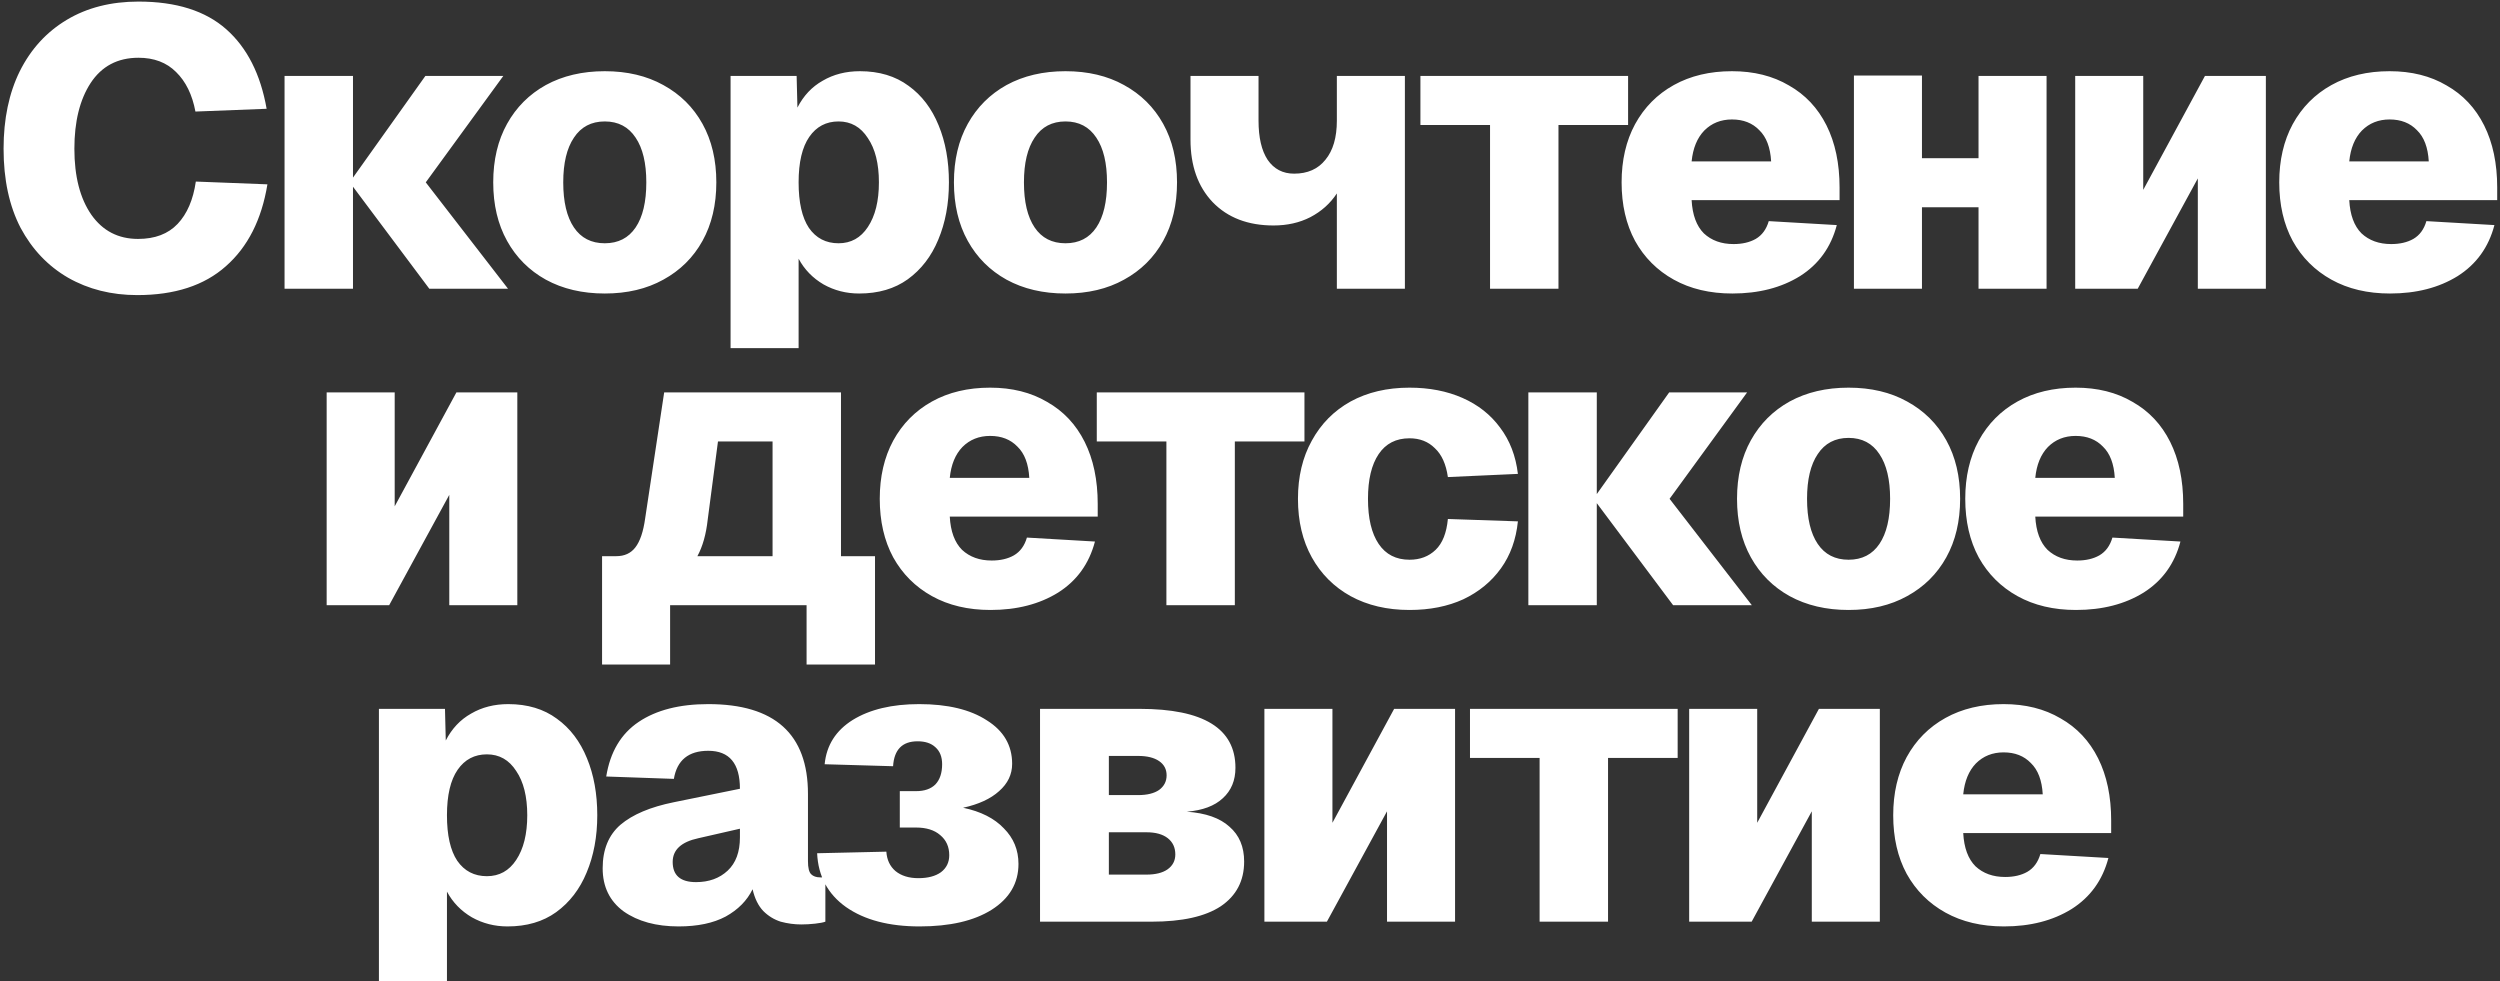 <?xml version="1.0" encoding="UTF-8"?> <svg xmlns="http://www.w3.org/2000/svg" width="632" height="248" viewBox="0 0 632 248" fill="none"><rect x="0" y="0" width="632" height="248" fill="#333333" stroke="none"/><path d="M34.703 74.6C28.17 74.6 22.337 73.133 17.203 70.2C12.137 67.267 8.137 63.067 5.204 57.6C2.337 52.067 0.904 45.4 0.904 37.6C0.904 30.067 2.27 23.533 5.004 18C7.804 12.4 11.77 8.067 16.904 5C22.037 1.933 28.07 0.4 35.004 0.4C44.537 0.4 51.937 2.733 57.203 7.4C62.47 12.067 65.87 18.767 67.403 27.5L49.404 28.2C48.603 23.933 46.97 20.6 44.504 18.2C42.103 15.8 38.937 14.6 35.004 14.6C29.737 14.6 25.703 16.733 22.904 21C20.17 25.2 18.803 30.733 18.803 37.6C18.803 44.6 20.237 50.167 23.104 54.3C25.97 58.367 29.904 60.4 34.904 60.4C39.17 60.4 42.504 59.133 44.904 56.6C47.303 54.067 48.837 50.5 49.504 45.9L67.603 46.6C66.137 55.533 62.637 62.433 57.103 67.3C51.637 72.167 44.17 74.6 34.703 74.6ZM71.934 73V19.2H89.234V44.9L107.534 19.2H127.234L107.634 46.1L128.434 73H108.534L89.234 47.2V73H71.934ZM152.888 74.2C147.221 74.2 142.255 73.033 137.988 70.7C133.788 68.367 130.521 65.1 128.188 60.9C125.855 56.7 124.688 51.767 124.688 46.1C124.688 40.433 125.855 35.5 128.188 31.3C130.521 27.1 133.788 23.833 137.988 21.5C142.255 19.167 147.221 18 152.888 18C158.555 18 163.488 19.167 167.688 21.5C171.955 23.833 175.255 27.1 177.588 31.3C179.921 35.5 181.088 40.433 181.088 46.1C181.088 51.767 179.921 56.7 177.588 60.9C175.255 65.1 171.955 68.367 167.688 70.7C163.488 73.033 158.555 74.2 152.888 74.2ZM152.888 61.5C156.288 61.5 158.888 60.167 160.688 57.5C162.488 54.833 163.388 51.033 163.388 46.1C163.388 41.233 162.488 37.467 160.688 34.8C158.888 32.067 156.288 30.7 152.888 30.7C149.488 30.7 146.888 32.067 145.088 34.8C143.288 37.467 142.388 41.233 142.388 46.1C142.388 51.033 143.288 54.833 145.088 57.5C146.888 60.167 149.488 61.5 152.888 61.5ZM184.688 88V19.2H201.388L201.588 27.2C203.121 24.2 205.255 21.933 207.988 20.4C210.721 18.8 213.855 18 217.388 18C222.255 18 226.355 19.233 229.688 21.7C233.021 24.1 235.555 27.433 237.288 31.7C239.021 35.9 239.888 40.7 239.888 46.1C239.888 51.5 238.988 56.333 237.188 60.6C235.455 64.8 232.888 68.133 229.488 70.6C226.155 73 222.055 74.2 217.188 74.2C213.921 74.2 210.921 73.433 208.188 71.9C205.455 70.3 203.355 68.133 201.888 65.4V88H184.688ZM211.988 61.5C215.121 61.5 217.588 60.133 219.388 57.4C221.255 54.6 222.188 50.833 222.188 46.1C222.188 41.367 221.255 37.633 219.388 34.9C217.588 32.1 215.121 30.7 211.988 30.7C208.855 30.7 206.388 32 204.588 34.6C202.788 37.2 201.888 41.033 201.888 46.1C201.888 51.167 202.755 55 204.488 57.6C206.288 60.2 208.788 61.5 211.988 61.5ZM269.353 74.2C263.686 74.2 258.719 73.033 254.453 70.7C250.253 68.367 246.986 65.1 244.653 60.9C242.319 56.7 241.153 51.767 241.153 46.1C241.153 40.433 242.319 35.5 244.653 31.3C246.986 27.1 250.253 23.833 254.453 21.5C258.719 19.167 263.686 18 269.353 18C275.019 18 279.953 19.167 284.153 21.5C288.419 23.833 291.719 27.1 294.053 31.3C296.386 35.5 297.553 40.433 297.553 46.1C297.553 51.767 296.386 56.7 294.053 60.9C291.719 65.1 288.419 68.367 284.153 70.7C279.953 73.033 275.019 74.2 269.353 74.2ZM269.353 61.5C272.753 61.5 275.353 60.167 277.153 57.5C278.953 54.833 279.853 51.033 279.853 46.1C279.853 41.233 278.953 37.467 277.153 34.8C275.353 32.067 272.753 30.7 269.353 30.7C265.953 30.7 263.353 32.067 261.553 34.8C259.753 37.467 258.853 41.233 258.853 46.1C258.853 51.033 259.753 54.833 261.553 57.5C263.353 60.167 265.953 61.5 269.353 61.5ZM337.957 73V48.9C336.291 51.433 334.057 53.433 331.257 54.9C328.524 56.3 325.424 57 321.957 57C315.491 57 310.357 55.033 306.557 51.1C302.824 47.167 300.957 41.9 300.957 35.3V19.2H318.157V30.5C318.157 34.767 318.924 38.067 320.457 40.4C322.057 42.733 324.291 43.9 327.157 43.9C330.557 43.9 333.191 42.733 335.057 40.4C336.991 38.067 337.957 34.767 337.957 30.5V19.2H355.157V73H337.957ZM376.682 73V31.6H359.082V19.2H411.582V31.6H393.982V73H376.682ZM437.942 74.2C432.275 74.2 427.342 73.033 423.142 70.7C418.942 68.367 415.675 65.1 413.342 60.9C411.075 56.7 409.942 51.767 409.942 46.1C409.942 40.5 411.075 35.6 413.342 31.4C415.675 27.133 418.942 23.833 423.142 21.5C427.342 19.167 432.242 18 437.842 18C443.375 18 448.175 19.2 452.242 21.6C456.375 23.933 459.542 27.3 461.742 31.7C463.942 36.1 465.042 41.333 465.042 47.4V50.6H427.642C427.842 54.333 428.875 57.133 430.742 59C432.675 60.8 435.175 61.7 438.242 61.7C440.442 61.7 442.308 61.267 443.842 60.4C445.442 59.467 446.542 57.967 447.142 55.9L464.342 56.9C462.875 62.5 459.775 66.8 455.042 69.8C450.308 72.733 444.608 74.2 437.942 74.2ZM427.642 40.8H447.742C447.542 37.267 446.542 34.633 444.742 32.9C443.008 31.1 440.708 30.2 437.842 30.2C435.042 30.2 432.708 31.133 430.842 33C429.042 34.867 427.975 37.467 427.642 40.8ZM468.672 73V19.1H485.872V40H500.172V19.2H517.372V73H500.172V52.4H485.872V73H468.672ZM524.61 73V19.2H541.81V48L557.41 19.2H572.81V73H555.61V45.1L540.41 73H524.61ZM604.192 74.2C598.525 74.2 593.592 73.033 589.392 70.7C585.192 68.367 581.925 65.1 579.592 60.9C577.325 56.7 576.192 51.767 576.192 46.1C576.192 40.5 577.325 35.6 579.592 31.4C581.925 27.133 585.192 23.833 589.392 21.5C593.592 19.167 598.492 18 604.092 18C609.625 18 614.425 19.2 618.492 21.6C622.625 23.933 625.792 27.3 627.992 31.7C630.192 36.1 631.292 41.333 631.292 47.4V50.6H593.892C594.092 54.333 595.125 57.133 596.992 59C598.925 60.8 601.425 61.7 604.492 61.7C606.692 61.7 608.558 61.267 610.092 60.4C611.692 59.467 612.792 57.967 613.392 55.9L630.592 56.9C629.125 62.5 626.025 66.8 621.292 69.8C616.558 72.733 610.858 74.2 604.192 74.2ZM593.892 40.8H613.992C613.792 37.267 612.792 34.633 610.992 32.9C609.258 31.1 606.958 30.2 604.092 30.2C601.292 30.2 598.958 31.133 597.092 33C595.292 34.867 594.225 37.467 593.892 40.8ZM82.579 153V99.2H99.778V128L115.379 99.2H130.779V153H113.579V125.1L98.379 153H82.579ZM152.203 168V140.6H155.803C157.869 140.6 159.469 139.867 160.603 138.4C161.803 136.867 162.636 134.4 163.103 131L167.903 99.2H212.603V140.6H221.203V168H203.903V153H169.403V168H152.203ZM178.903 131.4C178.503 135.067 177.636 138.133 176.303 140.6H195.303V111.6H181.503L178.903 131.4ZM250.403 154.2C244.736 154.2 239.803 153.033 235.603 150.7C231.403 148.367 228.136 145.1 225.803 140.9C223.536 136.7 222.403 131.767 222.403 126.1C222.403 120.5 223.536 115.6 225.803 111.4C228.136 107.133 231.403 103.833 235.603 101.5C239.803 99.167 244.703 98 250.303 98C255.836 98 260.636 99.2 264.703 101.6C268.836 103.933 272.003 107.3 274.203 111.7C276.403 116.1 277.503 121.333 277.503 127.4V130.6H240.103C240.303 134.333 241.336 137.133 243.203 139C245.136 140.8 247.636 141.7 250.703 141.7C252.903 141.7 254.769 141.267 256.303 140.4C257.903 139.467 259.003 137.967 259.603 135.9L276.803 136.9C275.336 142.5 272.236 146.8 267.503 149.8C262.769 152.733 257.069 154.2 250.403 154.2ZM240.103 120.8H260.203C260.003 117.267 259.003 114.633 257.203 112.9C255.469 111.1 253.169 110.2 250.303 110.2C247.503 110.2 245.169 111.133 243.303 113C241.503 114.867 240.436 117.467 240.103 120.8ZM294.866 153V111.6H277.266V99.2H329.766V111.6H312.166V153H294.866ZM356.325 154.2C350.659 154.2 345.692 153.033 341.425 150.7C337.225 148.367 333.959 145.1 331.625 140.9C329.292 136.7 328.125 131.767 328.125 126.1C328.125 120.5 329.292 115.6 331.625 111.4C333.959 107.133 337.225 103.833 341.425 101.5C345.692 99.167 350.659 98 356.325 98C361.325 98 365.792 98.867 369.725 100.6C373.659 102.333 376.825 104.833 379.225 108.1C381.692 111.367 383.192 115.267 383.725 119.8L366.025 120.6C365.559 117.333 364.459 114.9 362.725 113.3C361.059 111.633 358.925 110.8 356.325 110.8C352.925 110.8 350.325 112.133 348.525 114.8C346.725 117.467 345.825 121.233 345.825 126.1C345.825 131.033 346.725 134.833 348.525 137.5C350.325 140.167 352.925 141.5 356.325 141.5C358.992 141.5 361.192 140.667 362.925 139C364.659 137.333 365.692 134.733 366.025 131.2L383.725 131.8C383.259 136.4 381.825 140.367 379.425 143.7C377.025 147.033 373.859 149.633 369.925 151.5C365.992 153.3 361.459 154.2 356.325 154.2ZM386.368 153V99.2H403.668V124.9L421.968 99.2H441.668L422.068 126.1L442.868 153H422.968L403.668 127.2V153H386.368ZM467.321 154.2C461.655 154.2 456.688 153.033 452.421 150.7C448.221 148.367 444.955 145.1 442.621 140.9C440.288 136.7 439.121 131.767 439.121 126.1C439.121 120.433 440.288 115.5 442.621 111.3C444.955 107.1 448.221 103.833 452.421 101.5C456.688 99.167 461.655 98 467.321 98C472.988 98 477.921 99.167 482.121 101.5C486.388 103.833 489.688 107.1 492.021 111.3C494.355 115.5 495.521 120.433 495.521 126.1C495.521 131.767 494.355 136.7 492.021 140.9C489.688 145.1 486.388 148.367 482.121 150.7C477.921 153.033 472.988 154.2 467.321 154.2ZM467.321 141.5C470.721 141.5 473.321 140.167 475.121 137.5C476.921 134.833 477.821 131.033 477.821 126.1C477.821 121.233 476.921 117.467 475.121 114.8C473.321 112.067 470.721 110.7 467.321 110.7C463.921 110.7 461.321 112.067 459.521 114.8C457.721 117.467 456.821 121.233 456.821 126.1C456.821 131.033 457.721 134.833 459.521 137.5C461.321 140.167 463.921 141.5 467.321 141.5ZM524.817 154.2C519.15 154.2 514.217 153.033 510.017 150.7C505.817 148.367 502.55 145.1 500.217 140.9C497.95 136.7 496.817 131.767 496.817 126.1C496.817 120.5 497.95 115.6 500.217 111.4C502.55 107.133 505.817 103.833 510.017 101.5C514.217 99.167 519.117 98 524.717 98C530.25 98 535.05 99.2 539.117 101.6C543.25 103.933 546.417 107.3 548.617 111.7C550.817 116.1 551.917 121.333 551.917 127.4V130.6H514.517C514.717 134.333 515.75 137.133 517.617 139C519.55 140.8 522.05 141.7 525.117 141.7C527.317 141.7 529.183 141.267 530.717 140.4C532.317 139.467 533.417 137.967 534.017 135.9L551.217 136.9C549.75 142.5 546.65 146.8 541.917 149.8C537.183 152.733 531.483 154.2 524.817 154.2ZM514.517 120.8H534.617C534.417 117.267 533.417 114.633 531.617 112.9C529.883 111.1 527.583 110.2 524.717 110.2C521.917 110.2 519.583 111.133 517.717 113C515.917 114.867 514.85 117.467 514.517 120.8ZM95.791 248V179.2H112.491L112.691 187.2C114.225 184.2 116.358 181.933 119.091 180.4C121.825 178.8 124.958 178 128.491 178C133.358 178 137.458 179.233 140.791 181.7C144.125 184.1 146.658 187.433 148.391 191.7C150.125 195.9 150.991 200.7 150.991 206.1C150.991 211.5 150.091 216.333 148.291 220.6C146.558 224.8 143.991 228.133 140.591 230.6C137.258 233 133.158 234.2 128.291 234.2C125.025 234.2 122.025 233.433 119.291 231.9C116.558 230.3 114.458 228.133 112.991 225.4V248H95.791ZM123.091 221.5C126.225 221.5 128.691 220.133 130.491 217.4C132.358 214.6 133.291 210.833 133.291 206.1C133.291 201.367 132.358 197.633 130.491 194.9C128.691 192.1 126.225 190.7 123.091 190.7C119.958 190.7 117.491 192 115.691 194.6C113.891 197.2 112.991 201.033 112.991 206.1C112.991 211.167 113.858 215 115.591 217.6C117.391 220.2 119.891 221.5 123.091 221.5ZM171.554 234.2C165.887 234.2 161.254 232.933 157.654 230.4C154.121 227.8 152.354 224.167 152.354 219.5C152.354 214.767 153.854 211.1 156.854 208.5C159.921 205.9 164.421 204 170.354 202.8L187.054 199.4C187.054 193 184.387 189.8 179.054 189.8C174.054 189.8 171.154 192.167 170.354 196.9L153.254 196.3C154.254 190.1 156.987 185.5 161.454 182.5C165.921 179.5 171.787 178 179.054 178C195.854 178 204.254 185.567 204.254 200.7V217.7C204.254 219.367 204.521 220.467 205.054 221C205.587 221.533 206.354 221.8 207.354 221.8H208.654V233C208.121 233.2 207.254 233.367 206.054 233.5C204.854 233.633 203.687 233.7 202.554 233.7C200.821 233.7 199.087 233.467 197.354 233C195.687 232.467 194.221 231.567 192.954 230.3C191.687 228.967 190.787 227.133 190.254 224.8C188.854 227.667 186.587 229.967 183.454 231.7C180.321 233.367 176.354 234.2 171.554 234.2ZM175.954 223C179.221 223 181.887 222.033 183.954 220.1C186.021 218.167 187.054 215.367 187.054 211.7V209.5L176.554 211.9C172.221 212.833 170.054 214.833 170.054 217.9C170.054 221.3 172.021 223 175.954 223ZM232.47 234.2C224.737 234.2 218.537 232.567 213.87 229.3C209.27 226.033 206.837 221.5 206.57 215.7L224.07 215.3C224.204 217.367 224.97 219 226.37 220.2C227.837 221.4 229.77 222 232.17 222C234.57 222 236.47 221.5 237.87 220.5C239.27 219.433 239.97 218 239.97 216.2C239.97 214.067 239.204 212.367 237.67 211.1C236.204 209.833 234.17 209.2 231.57 209.2H227.47V200H231.57C233.704 200 235.337 199.433 236.47 198.3C237.604 197.1 238.17 195.4 238.17 193.2C238.17 191.333 237.604 189.9 236.47 188.9C235.404 187.9 233.904 187.4 231.97 187.4C228.104 187.4 226.037 189.5 225.77 193.7L208.47 193.2C208.937 188.4 211.304 184.667 215.57 182C219.904 179.333 225.504 178 232.37 178C239.57 178 245.27 179.367 249.47 182.1C253.737 184.767 255.87 188.433 255.87 193.1C255.87 195.767 254.77 198.067 252.57 200C250.437 201.933 247.404 203.333 243.47 204.2C247.937 205.133 251.37 206.867 253.77 209.4C256.237 211.867 257.47 214.867 257.47 218.4C257.47 223.267 255.204 227.133 250.67 230C246.204 232.8 240.137 234.2 232.47 234.2ZM262.92 233V179.2H288.12C304.254 179.2 312.32 184.167 312.32 194.1C312.32 197.3 311.254 199.867 309.12 201.8C307.054 203.733 304.02 204.867 300.02 205.2C304.82 205.533 308.42 206.8 310.82 209C313.287 211.133 314.52 214.067 314.52 217.8C314.52 222.667 312.554 226.433 308.62 229.1C304.687 231.7 298.854 233 291.12 233H262.92ZM280.32 201H287.72C289.987 201 291.754 200.567 293.02 199.7C294.287 198.767 294.92 197.533 294.92 196C294.92 194.467 294.287 193.267 293.02 192.4C291.754 191.533 289.987 191.1 287.72 191.1H280.32V201ZM280.32 221.1H289.82C292.087 221.1 293.854 220.667 295.12 219.8C296.454 218.867 297.12 217.6 297.12 216C297.12 214.267 296.487 212.9 295.22 211.9C293.954 210.9 292.154 210.4 289.82 210.4H280.32V221.1ZM319.639 233V179.2H336.839V208L352.439 179.2H367.839V233H350.639V205.1L335.439 233H319.639ZM389.212 233V191.6H371.612V179.2H424.112V191.6H406.512V233H389.212ZM427.022 233V179.2H444.222V208L459.822 179.2H475.222V233H458.022V205.1L442.822 233H427.022ZM506.604 234.2C500.937 234.2 496.004 233.033 491.804 230.7C487.604 228.367 484.337 225.1 482.004 220.9C479.737 216.7 478.604 211.767 478.604 206.1C478.604 200.5 479.737 195.6 482.004 191.4C484.337 187.133 487.604 183.833 491.804 181.5C496.004 179.167 500.904 178 506.504 178C512.037 178 516.837 179.2 520.904 181.6C525.037 183.933 528.204 187.3 530.404 191.7C532.604 196.1 533.704 201.333 533.704 207.4V210.6H496.304C496.504 214.333 497.537 217.133 499.404 219C501.337 220.8 503.837 221.7 506.904 221.7C509.104 221.7 510.971 221.267 512.504 220.4C514.104 219.467 515.204 217.967 515.804 215.9L533.004 216.9C531.537 222.5 528.437 226.8 523.704 229.8C518.971 232.733 513.271 234.2 506.604 234.2ZM496.304 200.8H516.404C516.204 197.267 515.204 194.633 513.404 192.9C511.671 191.1 509.371 190.2 506.504 190.2C503.704 190.2 501.371 191.133 499.504 193C497.704 194.867 496.637 197.467 496.304 200.8Z" fill="white"></path></svg> 